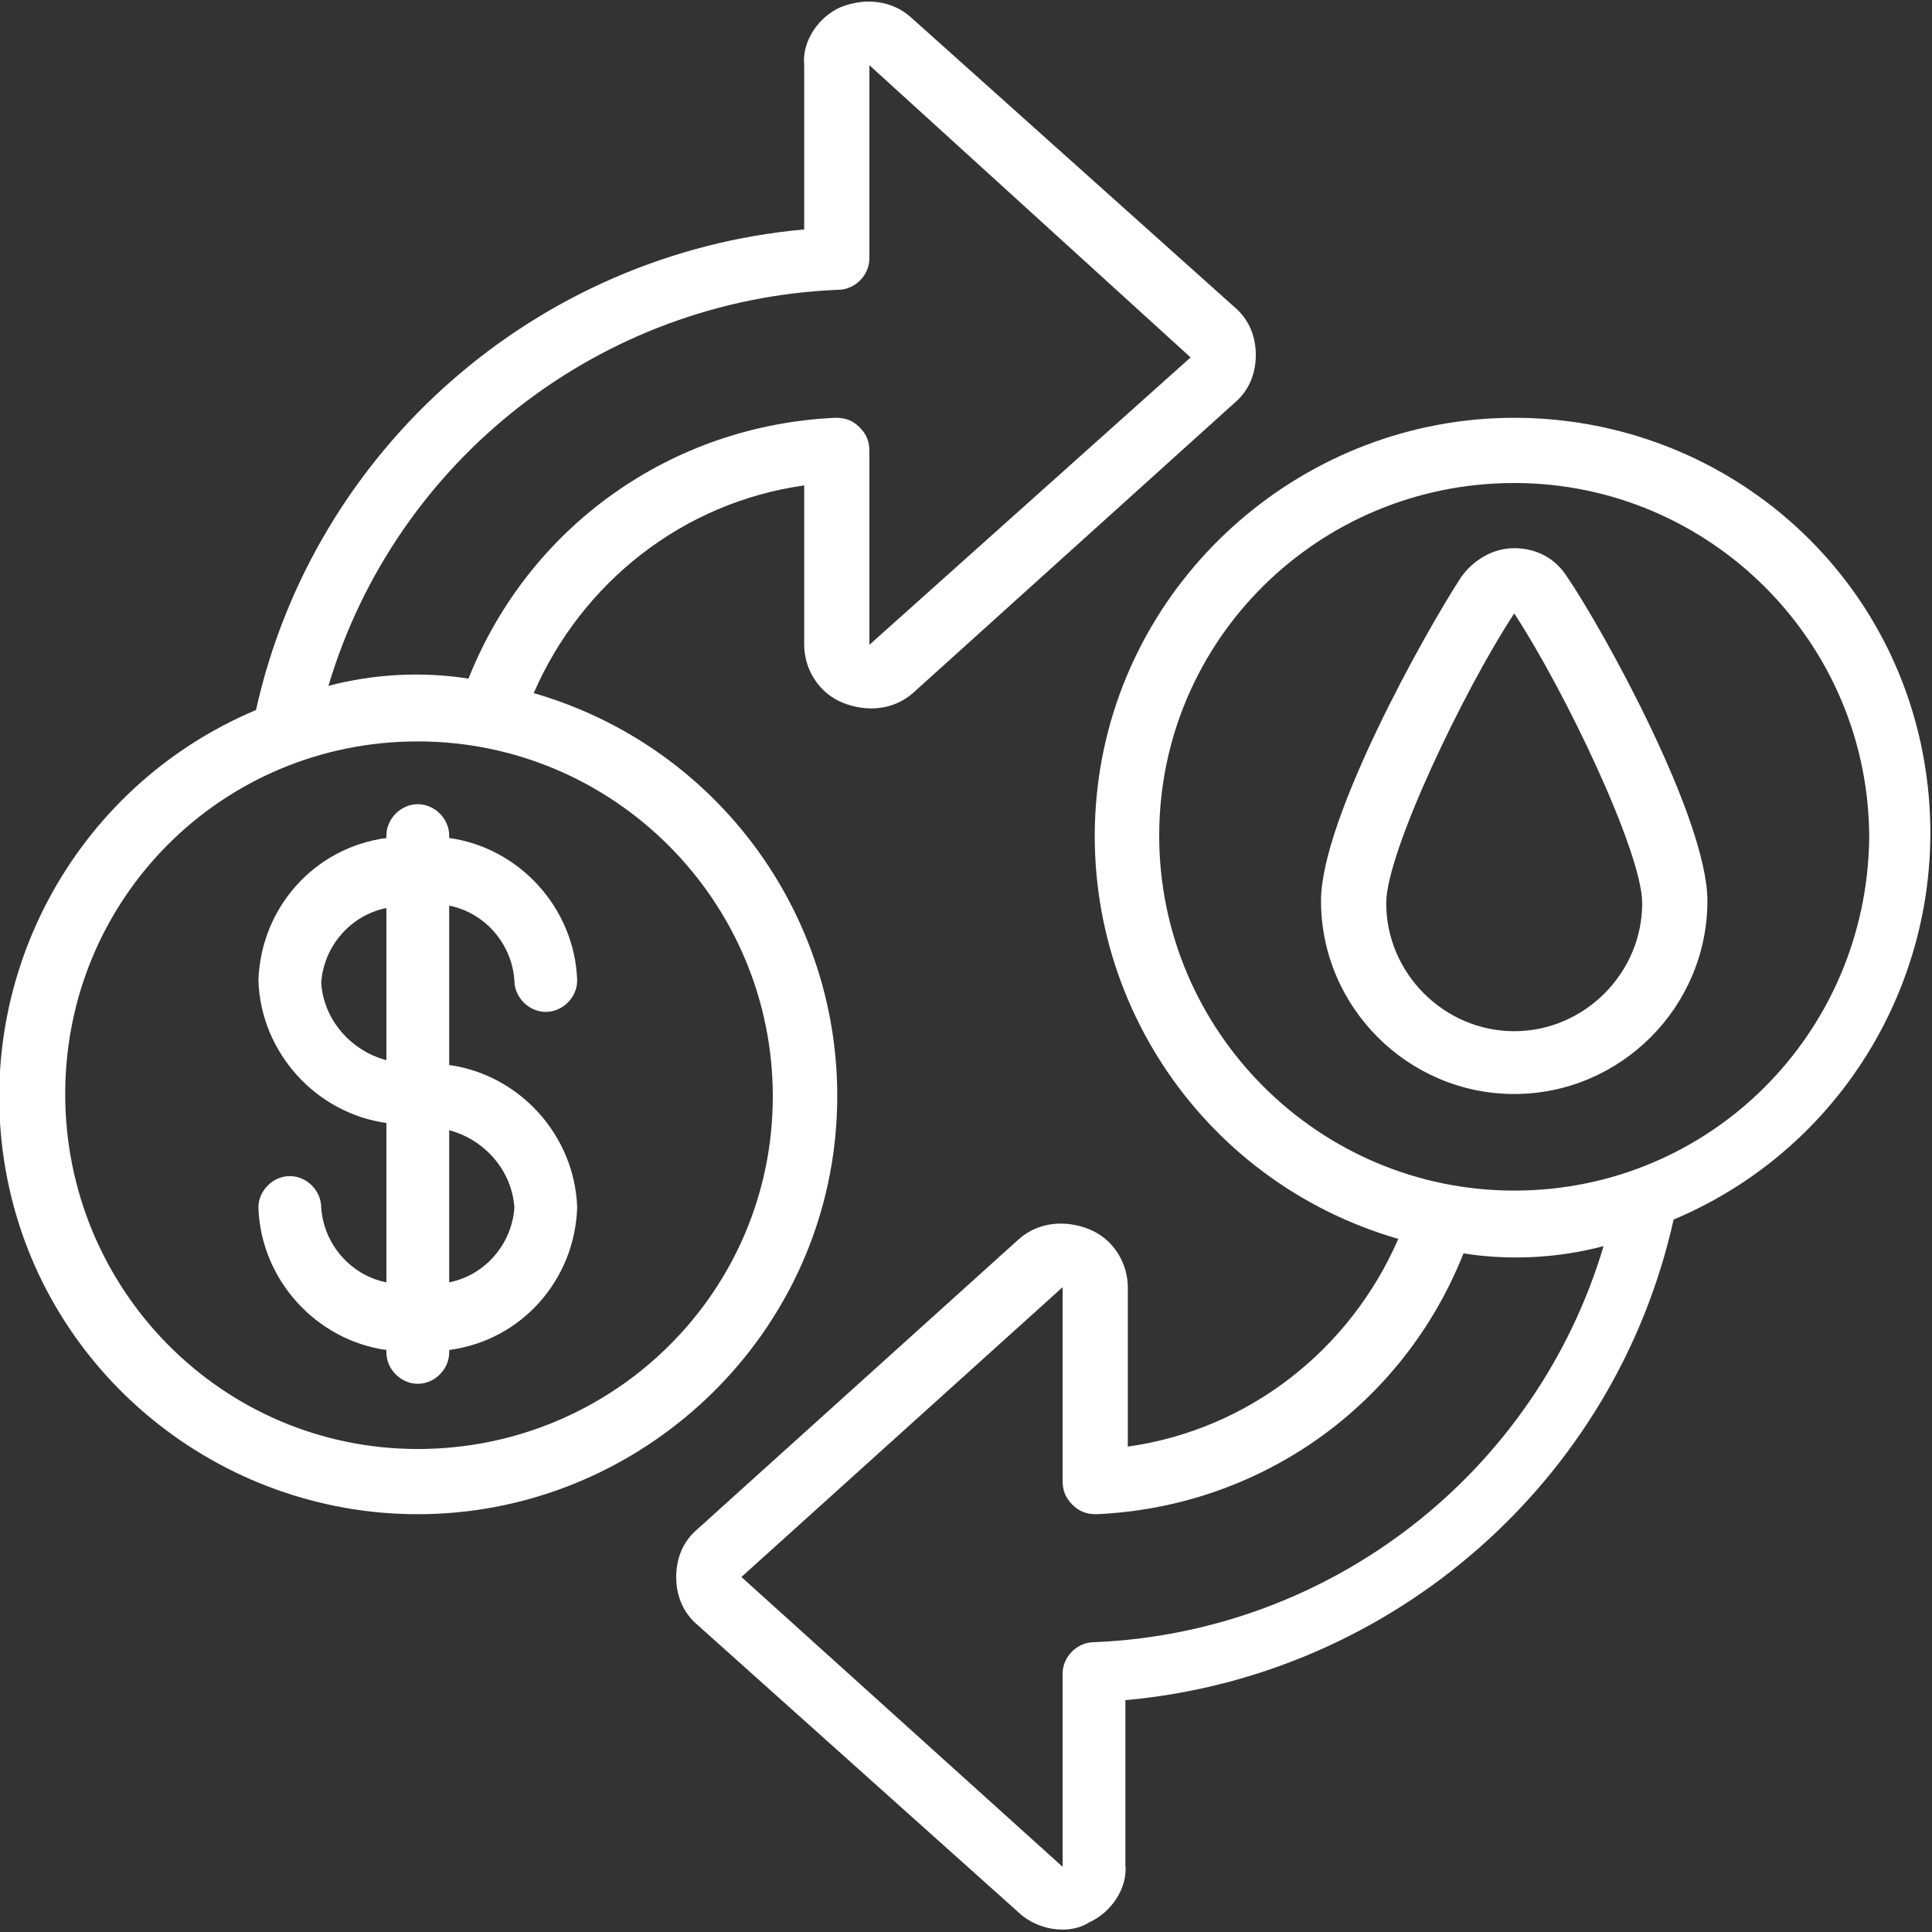 <?xml version="1.0" encoding="utf-8"?>
<!-- Generator: Adobe Illustrator 22.1.0, SVG Export Plug-In . SVG Version: 6.00 Build 0)  -->
<svg version="1.1" id="Capa_1" xmlns="http://www.w3.org/2000/svg" xmlns:xlink="http://www.w3.org/1999/xlink" x="0px" y="0px"
	 viewBox="0 0 80 80" style="enable-background:new 0 0 80 80;" xml:space="preserve">
<rect x="0" y="0" width="80" height="80" fill="#333333" stroke="none"/>
<style type="text/css">
	.st0{fill:#FFFFFF;}
</style>
<g id="Page-1">
	<g id="_x30_11---Oil-Trade" transform="translate(-1 -1)">
		<path id="Shape" class="st0" d="M18.3,63.7c8.6,0,16-6.4,17.2-14.9c1.2-8.6-4.1-16.7-12.4-19.1c2-4.6,6.2-7.9,11.2-8.6v6.6
			c0,1,0.6,2,1.6,2.4c1,0.4,2.1,0.3,2.9-0.4l13.3-12c0.6-0.5,0.9-1.2,0.9-2c0-0.8-0.3-1.5-0.9-2l-13.4-12c-0.8-0.7-1.9-0.8-2.9-0.4
			c-0.9,0.4-1.6,1.4-1.5,2.4v6.8c-11.1,1-20.3,9.1-22.7,19.9C4,33.6-0.3,41.7,1.3,49.8S10.1,63.7,18.3,63.7L18.3,63.7z M35.7,13
			c0.7,0,1.3-0.6,1.3-1.3l0-8l13.3,12.1L37,27.7v-8c0-0.4-0.1-0.7-0.4-1c-0.3-0.3-0.6-0.4-1-0.4c-6.8,0.3-12.7,4.5-15.2,10.8
			c-1.9-0.3-3.9-0.2-5.8,0.3C17.4,20,25.9,13.4,35.7,13L35.7,13z M18.3,31.7c8.1,0,14.7,6.6,14.7,14.7S26.4,61,18.3,61
			S3.7,54.4,3.7,46.3C3.7,38.2,10.2,31.7,18.3,31.7z"/>
		<path id="Shape_1_" class="st0" d="M63.7,18.3c-8.6,0-16,6.4-17.2,14.9c-1.2,8.6,4.1,16.7,12.4,19.1c-2,4.6-6.2,7.9-11.2,8.6v-6.6
			c0-1-0.6-2-1.6-2.4c-1-0.4-2.1-0.3-2.9,0.4l-13.3,12c-0.6,0.5-0.9,1.2-0.9,2c0,0.8,0.3,1.5,0.9,2l13.4,12c0.5,0.4,1.1,0.6,1.7,0.6
			c0.4,0,0.8-0.1,1.1-0.3c0.9-0.4,1.6-1.4,1.5-2.4v-6.8c11.1-1,20.3-9.1,22.7-19.9c7.6-3.2,11.9-11.3,10.3-19.4S71.9,18.3,63.7,18.3
			L63.7,18.3z M46.3,69c-0.7,0-1.3,0.6-1.3,1.3l0,8L31.7,66.3l13.3-12v8c0,0.4,0.1,0.7,0.4,1c0.3,0.3,0.6,0.4,1,0.4
			c6.8-0.3,12.7-4.5,15.2-10.8c1.9,0.3,3.9,0.2,5.8-0.3C64.6,62,56.1,68.6,46.3,69z M63.7,50.3c-8.1,0-14.7-6.6-14.7-14.7
			S55.6,21,63.7,21s14.7,6.6,14.7,14.7C78.3,43.8,71.8,50.3,63.7,50.3z"/>
		<path id="Shape_2_" class="st0" d="M63.7,23.7c-0.9,0-1.7,0.5-2.2,1.2c-1.5,2.3-5.8,10-5.8,13.4c0,4.4,3.6,8,8,8s8-3.6,8-8
			c0-3.4-4.3-11.2-5.8-13.4C65.4,24.1,64.6,23.7,63.7,23.7z M63.7,43.7c-2.9,0-5.3-2.4-5.3-5.3c0-2.1,3.2-8.8,5.3-12
			c2.1,3.2,5.3,9.9,5.3,12C69,41.3,66.6,43.7,63.7,43.7z"/>
		<path id="Shape_3_" class="st0" d="M14.3,51c0-0.7-0.6-1.3-1.3-1.3c-0.7,0-1.3,0.6-1.3,1.3c0.1,3,2.4,5.5,5.3,5.9V57
			c0,0.7,0.6,1.3,1.3,1.3c0.7,0,1.3-0.6,1.3-1.3v-0.1c3-0.4,5.2-2.9,5.3-5.9c-0.1-3-2.4-5.5-5.3-5.9v-6.6c1.5,0.3,2.6,1.6,2.7,3.1
			c0,0.7,0.6,1.3,1.3,1.3c0.7,0,1.3-0.6,1.3-1.3c-0.1-3-2.4-5.5-5.3-5.9v-0.1c0-0.7-0.6-1.3-1.3-1.3c-0.7,0-1.3,0.6-1.3,1.3v0.1
			c-3,0.4-5.2,2.9-5.3,5.9c0.1,3,2.4,5.5,5.3,5.9v6.6C15.5,53.8,14.4,52.5,14.3,51z M22.3,51c-0.1,1.5-1.2,2.8-2.7,3.1v-6.3
			C21.1,48.2,22.2,49.5,22.3,51z M14.3,41.7c0.1-1.5,1.2-2.8,2.7-3.1v6.3C15.5,44.5,14.4,43.2,14.3,41.7z"/>
	</g>
</g>
</svg>
